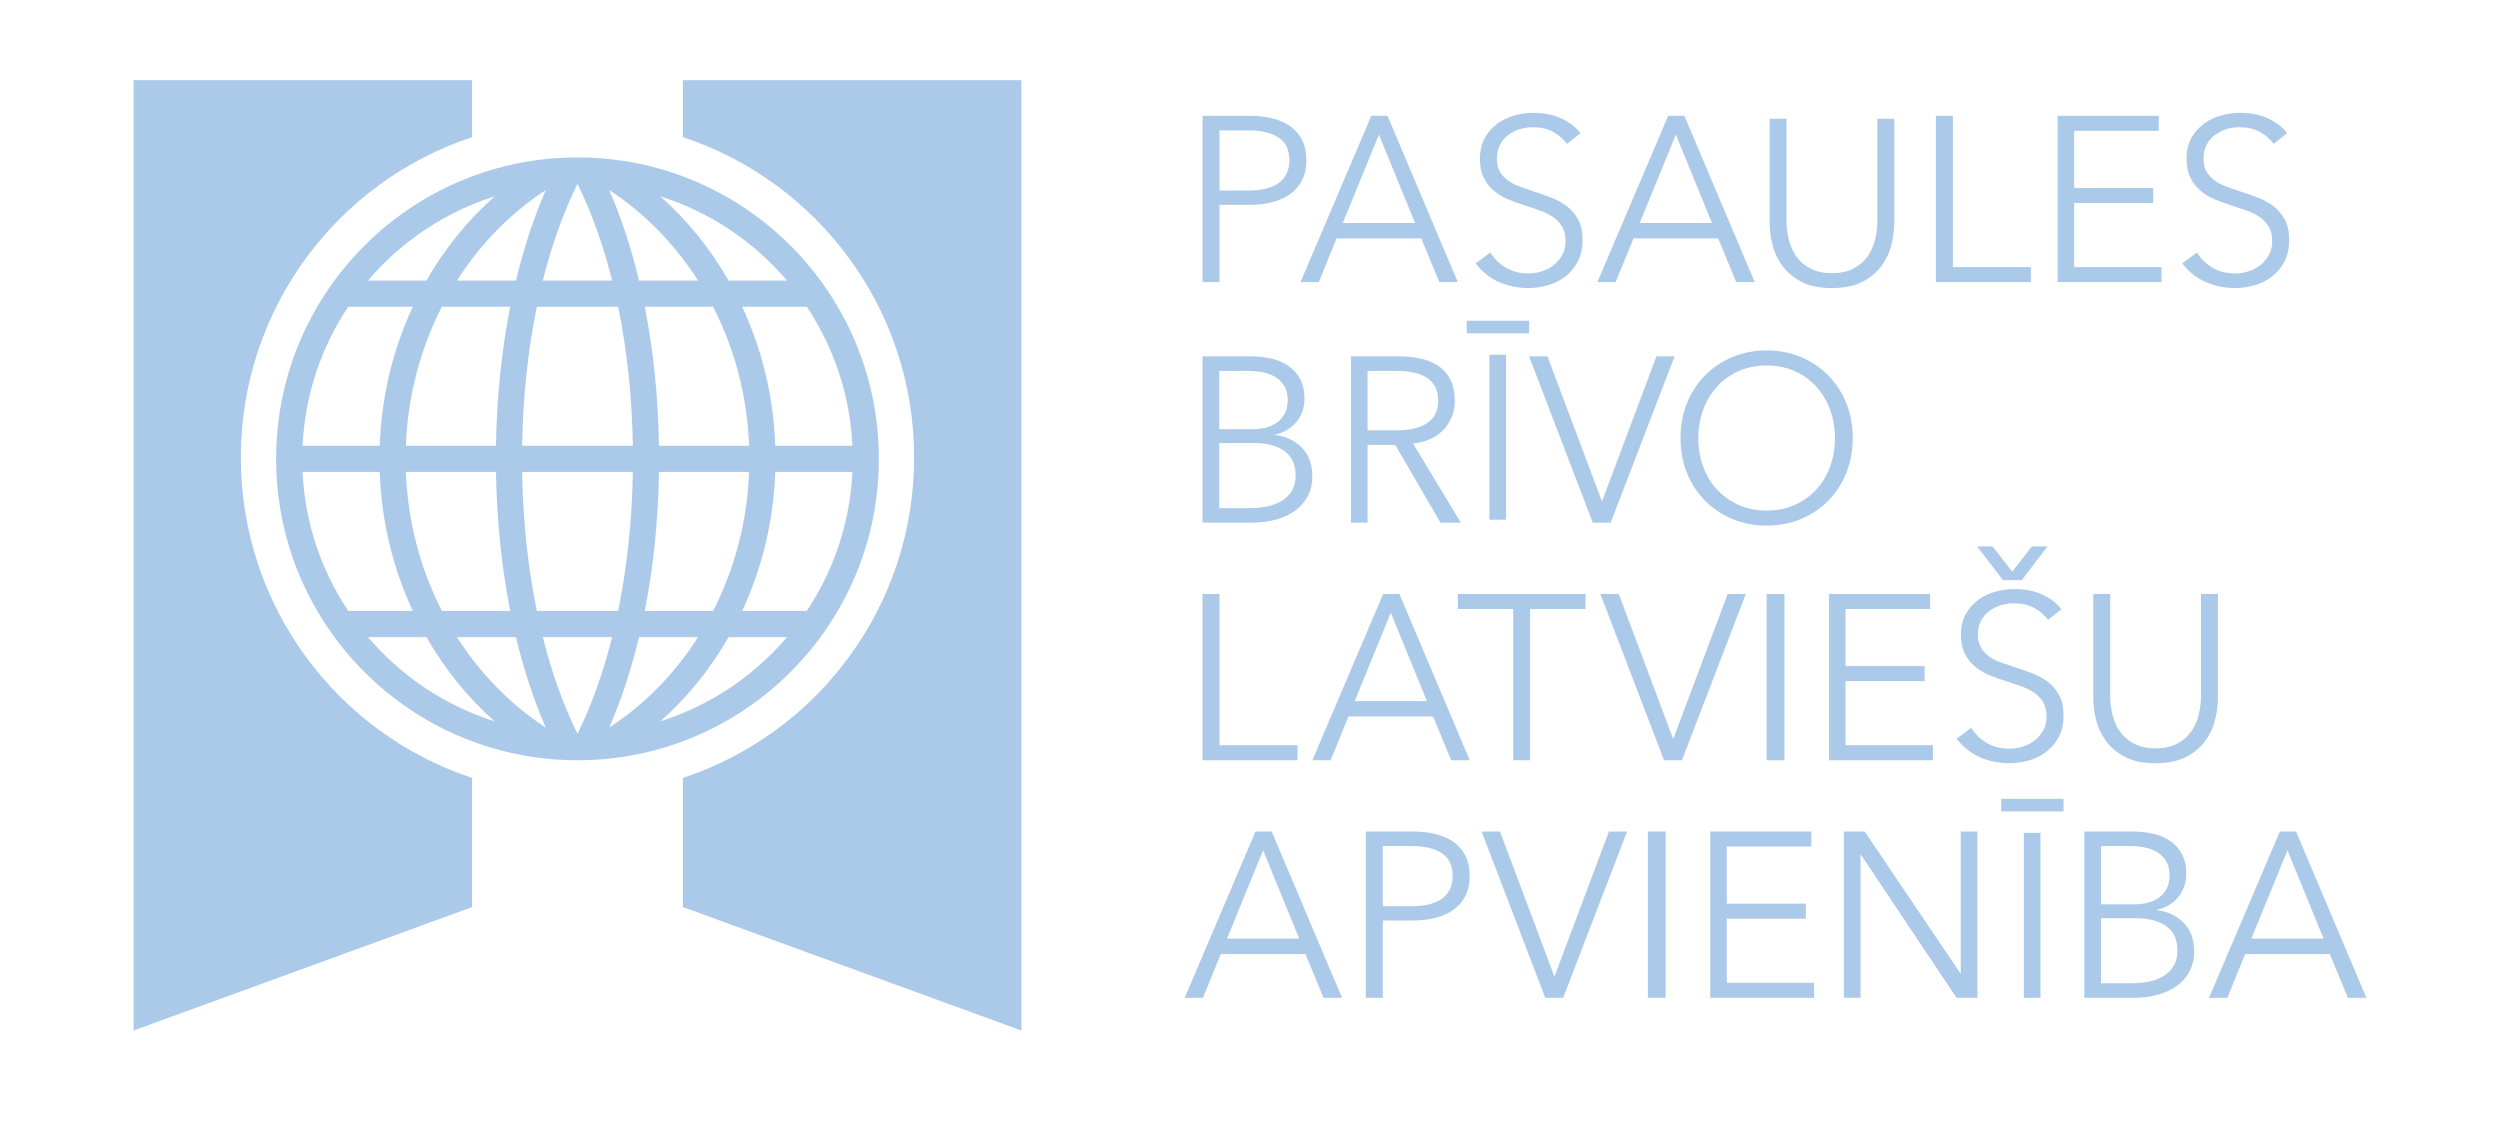 <svg width="151" height="68" viewBox="0 0 151 68" fill="none" xmlns="http://www.w3.org/2000/svg">
<path fill-rule="evenodd" clip-rule="evenodd" d="M73.66 11.507H75.404C76.214 11.507 76.829 11.351 77.249 11.039C77.668 10.727 77.878 10.273 77.878 9.677C77.878 9.053 77.661 8.597 77.228 8.308C76.794 8.02 76.186 7.875 75.404 7.875H73.66V11.507ZM72.631 6.996H75.49C76.005 6.996 76.472 7.05 76.891 7.159C77.311 7.268 77.671 7.433 77.971 7.655C78.271 7.878 78.502 8.157 78.665 8.492C78.826 8.828 78.907 9.223 78.907 9.677C78.907 10.131 78.824 10.526 78.657 10.862C78.49 11.198 78.257 11.477 77.957 11.699C77.656 11.921 77.294 12.089 76.87 12.203C76.446 12.316 75.976 12.373 75.462 12.373H73.66V17.041H72.631V6.996Z" fill="#ABCAE9"/>
<path fill-rule="evenodd" clip-rule="evenodd" d="M81.106 13.465H85.468L83.287 8.131L81.106 13.465ZM79.653 17.041H78.549L82.826 6.996H83.804L88.053 17.041H86.935L85.845 14.401H80.729L79.653 17.041Z" fill="#ABCAE9"/>
<path fill-rule="evenodd" clip-rule="evenodd" d="M94.645 8.694C94.426 8.39 94.146 8.146 93.804 7.961C93.462 7.776 93.049 7.684 92.564 7.684C92.317 7.684 92.065 7.722 91.809 7.797C91.552 7.874 91.319 7.99 91.11 8.146C90.901 8.302 90.733 8.499 90.605 8.736C90.477 8.973 90.412 9.253 90.412 9.575C90.412 9.898 90.474 10.164 90.597 10.372C90.72 10.581 90.883 10.759 91.087 10.906C91.291 11.053 91.523 11.174 91.784 11.268C92.045 11.363 92.316 11.458 92.6 11.553C92.952 11.667 93.305 11.79 93.66 11.923C94.015 12.056 94.335 12.228 94.619 12.442C94.903 12.655 95.135 12.925 95.316 13.252C95.496 13.58 95.586 13.995 95.586 14.497C95.586 15 95.489 15.434 95.297 15.799C95.105 16.164 94.856 16.465 94.549 16.702C94.243 16.939 93.892 17.114 93.498 17.228C93.104 17.342 92.707 17.399 92.308 17.399C92.004 17.399 91.7 17.368 91.396 17.307C91.091 17.245 90.802 17.152 90.526 17.029C90.251 16.906 89.994 16.75 89.757 16.56C89.519 16.37 89.31 16.152 89.129 15.905L90.013 15.251C90.232 15.612 90.538 15.912 90.932 16.154C91.326 16.396 91.79 16.517 92.322 16.517C92.578 16.517 92.84 16.477 93.105 16.396C93.372 16.316 93.612 16.192 93.826 16.026C94.039 15.86 94.215 15.656 94.353 15.415C94.49 15.173 94.56 14.891 94.56 14.569C94.56 14.218 94.49 13.926 94.353 13.694C94.215 13.461 94.032 13.267 93.804 13.11C93.576 12.954 93.314 12.824 93.02 12.719C92.726 12.615 92.416 12.511 92.094 12.406C91.762 12.302 91.434 12.184 91.11 12.05C90.788 11.918 90.498 11.745 90.241 11.531C89.984 11.318 89.778 11.055 89.622 10.742C89.464 10.429 89.387 10.045 89.387 9.59C89.387 9.106 89.483 8.689 89.678 8.338C89.873 7.987 90.127 7.698 90.441 7.47C90.755 7.243 91.101 7.077 91.481 6.973C91.861 6.868 92.237 6.816 92.607 6.816C93.291 6.816 93.876 6.937 94.36 7.179C94.845 7.421 95.21 7.707 95.458 8.039L94.645 8.694Z" fill="#ABCAE9"/>
<path fill-rule="evenodd" clip-rule="evenodd" d="M99.04 13.465H103.401L101.221 8.131L99.04 13.465ZM97.586 17.041H96.482L100.759 6.996H101.737L105.987 17.041H104.869L103.779 14.401H98.663L97.586 17.041Z" fill="#ABCAE9"/>
<path fill-rule="evenodd" clip-rule="evenodd" d="M110.649 17.399C109.891 17.399 109.271 17.27 108.788 17.012C108.304 16.754 107.921 16.427 107.637 16.033C107.353 15.639 107.155 15.209 107.047 14.744C106.938 14.28 106.884 13.841 106.884 13.428V7.175H107.907V13.315C107.907 13.719 107.954 14.111 108.049 14.491C108.144 14.871 108.297 15.209 108.511 15.505C108.724 15.801 109.006 16.04 109.356 16.223C109.707 16.406 110.138 16.498 110.649 16.498C111.161 16.498 111.592 16.406 111.943 16.223C112.293 16.04 112.575 15.801 112.788 15.505C113.002 15.209 113.155 14.871 113.25 14.491C113.345 14.111 113.392 13.719 113.392 13.315V7.175H114.416V13.428C114.416 13.841 114.361 14.28 114.252 14.744C114.143 15.209 113.947 15.639 113.662 16.033C113.378 16.427 112.992 16.754 112.504 17.012C112.016 17.27 111.398 17.399 110.649 17.399Z" fill="#ABCAE9"/>
<path fill-rule="evenodd" clip-rule="evenodd" d="M117.954 16.133H122.665V17.041H116.927V6.996H117.954V16.133Z" fill="#ABCAE9"/>
<path fill-rule="evenodd" clip-rule="evenodd" d="M125.281 16.133H130.556V17.041H124.279V6.996H130.389V7.904H125.281V11.351H130.055V12.259H125.281V16.133Z" fill="#ABCAE9"/>
<path fill-rule="evenodd" clip-rule="evenodd" d="M137.327 8.694C137.108 8.39 136.827 8.146 136.485 7.961C136.143 7.776 135.73 7.684 135.246 7.684C134.998 7.684 134.747 7.722 134.49 7.797C134.234 7.874 134 7.99 133.792 8.146C133.583 8.302 133.414 8.499 133.286 8.736C133.158 8.973 133.094 9.253 133.094 9.575C133.094 9.898 133.155 10.164 133.279 10.372C133.402 10.581 133.565 10.759 133.769 10.906C133.973 11.053 134.204 11.174 134.465 11.268C134.726 11.363 134.998 11.458 135.283 11.553C135.633 11.667 135.986 11.79 136.341 11.923C136.696 12.056 137.016 12.228 137.301 12.442C137.585 12.655 137.817 12.925 137.997 13.252C138.177 13.58 138.267 13.995 138.267 14.497C138.267 15 138.171 15.434 137.979 15.799C137.787 16.164 137.538 16.465 137.23 16.702C136.924 16.939 136.574 17.114 136.18 17.228C135.785 17.342 135.388 17.399 134.99 17.399C134.685 17.399 134.381 17.368 134.077 17.307C133.773 17.245 133.483 17.152 133.208 17.029C132.932 16.906 132.675 16.75 132.438 16.56C132.201 16.37 131.991 16.152 131.811 15.905L132.695 15.251C132.913 15.612 133.22 15.912 133.614 16.154C134.008 16.396 134.471 16.517 135.003 16.517C135.259 16.517 135.521 16.477 135.787 16.396C136.053 16.316 136.293 16.192 136.507 16.026C136.721 15.86 136.896 15.656 137.035 15.415C137.171 15.173 137.241 14.891 137.241 14.569C137.241 14.218 137.171 13.926 137.035 13.694C136.896 13.461 136.714 13.267 136.485 13.11C136.257 12.954 135.997 12.824 135.702 12.719C135.407 12.615 135.099 12.511 134.776 12.406C134.443 12.302 134.115 12.184 133.792 12.05C133.469 11.918 133.179 11.745 132.923 11.531C132.666 11.318 132.459 11.055 132.303 10.742C132.146 10.429 132.068 10.045 132.068 9.59C132.068 9.106 132.164 8.689 132.359 8.338C132.554 7.987 132.809 7.698 133.122 7.47C133.436 7.243 133.782 7.077 134.163 6.973C134.543 6.868 134.918 6.816 135.289 6.816C135.972 6.816 136.557 6.937 137.041 7.179C137.526 7.421 137.892 7.707 138.139 8.039L137.327 8.694Z" fill="#ABCAE9"/>
<path fill-rule="evenodd" clip-rule="evenodd" d="M73.641 30.69H75.52C75.885 30.69 76.234 30.654 76.566 30.583C76.897 30.512 77.187 30.399 77.436 30.243C77.683 30.087 77.882 29.884 78.032 29.633C78.181 29.382 78.256 29.082 78.256 28.732C78.256 28.07 78.034 27.576 77.59 27.249C77.145 26.923 76.516 26.76 75.703 26.76H73.641V30.69ZM73.641 25.923H75.675C75.918 25.923 76.163 25.895 76.412 25.838C76.659 25.781 76.886 25.684 77.092 25.547C77.297 25.41 77.463 25.227 77.59 25C77.716 24.773 77.779 24.495 77.779 24.163C77.779 23.842 77.716 23.57 77.59 23.348C77.463 23.126 77.293 22.943 77.078 22.801C76.863 22.66 76.61 22.558 76.32 22.497C76.03 22.435 75.722 22.404 75.394 22.404H73.641V25.923ZM72.631 21.524H75.591C75.965 21.524 76.343 21.565 76.727 21.645C77.11 21.726 77.454 21.863 77.758 22.057C78.062 22.251 78.31 22.513 78.502 22.844C78.693 23.175 78.789 23.591 78.789 24.093C78.789 24.622 78.629 25.083 78.31 25.476C77.99 25.868 77.562 26.126 77.026 26.249V26.277C77.67 26.353 78.204 26.606 78.629 27.037C79.054 27.467 79.266 28.051 79.266 28.789C79.266 29.205 79.18 29.586 79.007 29.93C78.835 30.276 78.59 30.569 78.272 30.81C77.955 31.052 77.567 31.238 77.11 31.371C76.653 31.503 76.139 31.569 75.57 31.569H72.631V21.524Z" fill="#ABCAE9"/>
<path fill-rule="evenodd" clip-rule="evenodd" d="M82.601 25.994H84.344C85.152 25.994 85.774 25.845 86.212 25.547C86.648 25.249 86.867 24.802 86.867 24.206C86.867 23.875 86.806 23.596 86.686 23.369C86.565 23.142 86.397 22.958 86.184 22.816C85.97 22.674 85.71 22.57 85.403 22.503C85.096 22.438 84.757 22.404 84.385 22.404H82.601V25.994ZM82.601 31.569H81.597V21.524H84.497C84.98 21.524 85.429 21.572 85.842 21.667C86.255 21.761 86.613 21.915 86.915 22.128C87.218 22.34 87.452 22.617 87.619 22.958C87.787 23.298 87.87 23.714 87.87 24.206C87.87 24.575 87.805 24.911 87.675 25.213C87.545 25.517 87.368 25.779 87.146 26.001C86.922 26.223 86.658 26.401 86.351 26.533C86.044 26.665 85.71 26.751 85.347 26.788L88.233 31.569H87.006L84.274 26.873H82.601V31.569Z" fill="#ABCAE9"/>
<mask id="mask0_8_1577" style="mask-type:alpha" maskUnits="userSpaceOnUse" x="0" y="0" width="151" height="68">
<path d="M0 67.085H151V0H0V67.085Z" fill="#5A181A"/>
</mask>
<g mask="url(#mask0_8_1577)">
<path fill-rule="evenodd" clip-rule="evenodd" d="M89.959 31.39H90.963V21.427H89.959V31.39ZM88.591 20.132H92.358V19.372H88.591V20.132Z" fill="#ABCAE9"/>
</g>
<mask id="mask1_8_1577" style="mask-type:alpha" maskUnits="userSpaceOnUse" x="0" y="0" width="151" height="68">
<path d="M0 67.085H151V0H0V67.085Z" fill="#5A181A"/>
</mask>
<g mask="url(#mask1_8_1577)">
<path fill-rule="evenodd" clip-rule="evenodd" d="M96.745 30.25H96.773L100.048 21.524H101.145L97.285 31.569H96.203L92.358 21.524H93.468L96.745 30.25Z" fill="#ABCAE9"/>
</g>
<mask id="mask2_8_1577" style="mask-type:alpha" maskUnits="userSpaceOnUse" x="0" y="0" width="151" height="68">
<path d="M0 67.085H151V0H0V67.085Z" fill="#5A181A"/>
</mask>
<g mask="url(#mask2_8_1577)">
<path fill-rule="evenodd" clip-rule="evenodd" d="M110.834 26.465C110.834 25.878 110.74 25.319 110.553 24.789C110.364 24.259 110.092 23.792 109.735 23.39C109.378 22.988 108.943 22.668 108.431 22.431C107.919 22.195 107.343 22.076 106.704 22.076C106.065 22.076 105.49 22.195 104.978 22.431C104.465 22.668 104.031 22.988 103.674 23.39C103.317 23.792 103.045 24.259 102.857 24.789C102.668 25.319 102.575 25.878 102.575 26.465C102.575 27.052 102.668 27.61 102.857 28.14C103.045 28.671 103.317 29.134 103.674 29.532C104.031 29.93 104.465 30.247 104.978 30.483C105.49 30.72 106.065 30.838 106.704 30.838C107.343 30.838 107.919 30.72 108.431 30.483C108.943 30.247 109.378 29.93 109.735 29.532C110.092 29.134 110.364 28.671 110.553 28.14C110.74 27.61 110.834 27.052 110.834 26.465ZM111.905 26.457C111.905 27.226 111.773 27.932 111.51 28.577C111.248 29.222 110.883 29.779 110.419 30.248C109.953 30.718 109.404 31.085 108.769 31.35C108.135 31.616 107.447 31.749 106.704 31.749C105.962 31.749 105.274 31.616 104.639 31.35C104.006 31.085 103.456 30.718 102.99 30.248C102.525 29.779 102.161 29.222 101.898 28.577C101.636 27.932 101.503 27.226 101.503 26.457C101.503 25.689 101.636 24.983 101.898 24.338C102.161 23.693 102.525 23.136 102.99 22.666C103.456 22.197 104.006 21.83 104.639 21.564C105.274 21.299 105.962 21.166 106.704 21.166C107.447 21.166 108.135 21.299 108.769 21.564C109.404 21.83 109.953 22.197 110.419 22.666C110.883 23.136 111.248 23.693 111.51 24.338C111.773 24.983 111.905 25.689 111.905 26.457Z" fill="#ABCAE9"/>
</g>
<mask id="mask3_8_1577" style="mask-type:alpha" maskUnits="userSpaceOnUse" x="0" y="0" width="151" height="68">
<path d="M0 67.085H151V0H0V67.085Z" fill="#5A181A"/>
</mask>
<g mask="url(#mask3_8_1577)">
<path fill-rule="evenodd" clip-rule="evenodd" d="M73.659 45.011H78.369V45.919H72.631V35.874H73.659V45.011Z" fill="#ABCAE9"/>
</g>
<mask id="mask4_8_1577" style="mask-type:alpha" maskUnits="userSpaceOnUse" x="0" y="0" width="151" height="68">
<path d="M0 67.085H151V0H0V67.085Z" fill="#5A181A"/>
</mask>
<g mask="url(#mask4_8_1577)">
<path fill-rule="evenodd" clip-rule="evenodd" d="M81.824 42.344H86.185L84.005 37.01L81.824 42.344ZM80.37 45.919H79.266L83.543 35.874H84.522L88.771 45.919H87.652L86.562 43.28H81.447L80.37 45.919Z" fill="#ABCAE9"/>
</g>
<mask id="mask5_8_1577" style="mask-type:alpha" maskUnits="userSpaceOnUse" x="0" y="0" width="151" height="68">
<path d="M0 67.085H151V0H0V67.085Z" fill="#5A181A"/>
</mask>
<g mask="url(#mask5_8_1577)">
<path fill-rule="evenodd" clip-rule="evenodd" d="M92.417 45.919H91.401V36.783H88.053V35.874H95.765V36.783H92.417V45.919Z" fill="#ABCAE9"/>
</g>
<mask id="mask6_8_1577" style="mask-type:alpha" maskUnits="userSpaceOnUse" x="0" y="0" width="151" height="68">
<path d="M0 67.085H151V0H0V67.085Z" fill="#5A181A"/>
</mask>
<g mask="url(#mask6_8_1577)">
<path fill-rule="evenodd" clip-rule="evenodd" d="M101.048 44.6H101.077L104.352 35.874H105.449L101.589 45.919H100.507L96.661 35.874H97.772L101.048 44.6Z" fill="#ABCAE9"/>
</g>
<mask id="mask7_8_1577" style="mask-type:alpha" maskUnits="userSpaceOnUse" x="0" y="0" width="151" height="68">
<path d="M0 67.085H151V0H0V67.085Z" fill="#5A181A"/>
</mask>
<g mask="url(#mask7_8_1577)">
<path fill-rule="evenodd" clip-rule="evenodd" d="M106.704 45.919H107.78V35.874H106.704V45.919Z" fill="#ABCAE9"/>
</g>
<mask id="mask8_8_1577" style="mask-type:alpha" maskUnits="userSpaceOnUse" x="0" y="0" width="151" height="68">
<path d="M0 67.085H151V0H0V67.085Z" fill="#5A181A"/>
</mask>
<g mask="url(#mask8_8_1577)">
<path fill-rule="evenodd" clip-rule="evenodd" d="M111.472 45.011H116.747V45.919H110.47V35.874H116.58V36.783H111.472V40.23H116.246V41.138H111.472V45.011Z" fill="#ABCAE9"/>
</g>
<mask id="mask9_8_1577" style="mask-type:alpha" maskUnits="userSpaceOnUse" x="0" y="0" width="151" height="68">
<path d="M0 67.085H151V0H0V67.085Z" fill="#5A181A"/>
</mask>
<g mask="url(#mask9_8_1577)">
<path fill-rule="evenodd" clip-rule="evenodd" d="M122.115 35.04H120.975L119.421 33.004H120.359L121.538 34.531L122.725 33.004H123.669L122.115 35.04ZM123.697 37.444C123.479 37.142 123.198 36.9 122.856 36.716C122.514 36.532 122.101 36.44 121.617 36.44C121.369 36.44 121.117 36.478 120.861 36.553C120.604 36.629 120.371 36.744 120.163 36.9C119.954 37.055 119.785 37.251 119.657 37.486C119.529 37.722 119.464 38.001 119.464 38.321C119.464 38.642 119.526 38.906 119.649 39.113C119.772 39.32 119.936 39.497 120.139 39.643C120.343 39.789 120.575 39.91 120.836 40.004C121.097 40.098 121.369 40.192 121.653 40.286C122.004 40.4 122.356 40.522 122.712 40.654C123.067 40.786 123.388 40.958 123.672 41.17C123.955 41.382 124.188 41.651 124.368 41.976C124.547 42.302 124.638 42.714 124.638 43.214C124.638 43.713 124.542 44.145 124.349 44.508C124.158 44.87 123.908 45.17 123.601 45.405C123.295 45.641 122.944 45.816 122.55 45.928C122.155 46.042 121.759 46.098 121.36 46.098C121.056 46.098 120.752 46.068 120.448 46.006C120.144 45.945 119.854 45.853 119.579 45.731C119.302 45.608 119.046 45.453 118.809 45.264C118.572 45.075 118.362 44.859 118.182 44.614L119.065 43.963C119.284 44.321 119.59 44.62 119.984 44.861C120.379 45.101 120.842 45.221 121.375 45.221C121.63 45.221 121.892 45.181 122.158 45.101C122.423 45.021 122.664 44.899 122.877 44.733C123.092 44.569 123.267 44.366 123.405 44.126C123.543 43.885 123.612 43.605 123.612 43.284C123.612 42.935 123.543 42.646 123.405 42.415C123.267 42.184 123.084 41.99 122.856 41.835C122.628 41.679 122.366 41.55 122.072 41.446C121.777 41.342 121.469 41.239 121.146 41.135C120.813 41.031 120.485 40.913 120.163 40.781C119.839 40.649 119.55 40.477 119.294 40.265C119.037 40.053 118.83 39.791 118.673 39.48C118.517 39.169 118.439 38.788 118.439 38.335C118.439 37.854 118.536 37.439 118.731 37.09C118.925 36.742 119.179 36.454 119.493 36.228C119.806 36.002 120.153 35.837 120.533 35.733C120.913 35.63 121.289 35.578 121.66 35.578C122.343 35.578 122.927 35.698 123.413 35.938C123.897 36.179 124.262 36.464 124.509 36.794L123.697 37.444Z" fill="#ABCAE9"/>
</g>
<mask id="mask10_8_1577" style="mask-type:alpha" maskUnits="userSpaceOnUse" x="0" y="0" width="151" height="68">
<path d="M0 67.085H151V0H0V67.085Z" fill="#5A181A"/>
</mask>
<g mask="url(#mask10_8_1577)">
<path fill-rule="evenodd" clip-rule="evenodd" d="M130.197 46.099C129.439 46.099 128.818 45.97 128.336 45.711C127.852 45.453 127.469 45.127 127.184 44.733C126.9 44.338 126.703 43.909 126.594 43.444C126.485 42.979 126.431 42.541 126.431 42.127V35.874H127.455V42.014C127.455 42.419 127.502 42.81 127.597 43.191C127.691 43.571 127.845 43.909 128.058 44.204C128.271 44.5 128.553 44.739 128.904 44.923C129.254 45.106 129.686 45.197 130.197 45.197C130.709 45.197 131.139 45.106 131.491 44.923C131.841 44.739 132.122 44.5 132.336 44.204C132.549 43.909 132.703 43.571 132.798 43.191C132.893 42.81 132.94 42.419 132.94 42.014V35.874H133.963V42.127C133.963 42.541 133.908 42.979 133.799 43.444C133.69 43.909 133.494 44.338 133.21 44.733C132.926 45.127 132.54 45.453 132.052 45.711C131.564 45.97 130.946 46.099 130.197 46.099Z" fill="#ABCAE9"/>
</g>
<mask id="mask11_8_1577" style="mask-type:alpha" maskUnits="userSpaceOnUse" x="0" y="0" width="151" height="68">
<path d="M0 67.085H151V0H0V67.085Z" fill="#5A181A"/>
</mask>
<g mask="url(#mask11_8_1577)">
<path fill-rule="evenodd" clip-rule="evenodd" d="M74.112 56.693H78.473L76.293 51.359L74.112 56.693ZM72.659 60.269H71.555L75.832 50.224H76.81L81.059 60.269H79.941L78.851 57.63H73.735L72.659 60.269Z" fill="#ABCAE9"/>
</g>
<mask id="mask12_8_1577" style="mask-type:alpha" maskUnits="userSpaceOnUse" x="0" y="0" width="151" height="68">
<path d="M0 67.085H151V0H0V67.085Z" fill="#5A181A"/>
</mask>
<g mask="url(#mask12_8_1577)">
<path fill-rule="evenodd" clip-rule="evenodd" d="M83.523 54.736H85.268C86.078 54.736 86.693 54.58 87.112 54.267C87.531 53.955 87.741 53.501 87.741 52.906C87.741 52.281 87.524 51.825 87.091 51.536C86.657 51.248 86.049 51.104 85.268 51.104H83.523V54.736ZM82.494 50.224H85.354C85.868 50.224 86.335 50.279 86.755 50.387C87.174 50.496 87.534 50.661 87.834 50.884C88.135 51.106 88.365 51.385 88.527 51.721C88.69 52.057 88.771 52.451 88.771 52.906C88.771 53.359 88.687 53.755 88.52 54.09C88.353 54.426 88.12 54.705 87.82 54.927C87.52 55.15 87.157 55.317 86.733 55.431C86.309 55.544 85.84 55.601 85.325 55.601H83.523V60.269H82.494V50.224Z" fill="#ABCAE9"/>
</g>
<mask id="mask13_8_1577" style="mask-type:alpha" maskUnits="userSpaceOnUse" x="0" y="0" width="151" height="68">
<path d="M0 67.085H151V0H0V67.085Z" fill="#5A181A"/>
</mask>
<g mask="url(#mask13_8_1577)">
<path fill-rule="evenodd" clip-rule="evenodd" d="M93.875 58.95H93.903L97.179 50.224H98.275L94.416 60.269H93.333L89.489 50.224H90.599L93.875 58.95Z" fill="#ABCAE9"/>
</g>
<mask id="mask14_8_1577" style="mask-type:alpha" maskUnits="userSpaceOnUse" x="0" y="0" width="151" height="68">
<path d="M0 67.085H151V0H0V67.085Z" fill="#5A181A"/>
</mask>
<g mask="url(#mask14_8_1577)">
<path fill-rule="evenodd" clip-rule="evenodd" d="M99.531 60.269H100.607V50.224H99.531V60.269Z" fill="#ABCAE9"/>
</g>
<mask id="mask15_8_1577" style="mask-type:alpha" maskUnits="userSpaceOnUse" x="0" y="0" width="151" height="68">
<path d="M0 67.085H151V0H0V67.085Z" fill="#5A181A"/>
</mask>
<g mask="url(#mask15_8_1577)">
<path fill-rule="evenodd" clip-rule="evenodd" d="M104.299 59.361H109.573V60.269H103.297V50.224H109.406V51.132H104.299V54.58H109.073V55.488H104.299V59.361Z" fill="#ABCAE9"/>
</g>
<mask id="mask16_8_1577" style="mask-type:alpha" maskUnits="userSpaceOnUse" x="0" y="0" width="151" height="68">
<path d="M0 67.085H151V0H0V67.085Z" fill="#5A181A"/>
</mask>
<g mask="url(#mask16_8_1577)">
<path fill-rule="evenodd" clip-rule="evenodd" d="M118.4 58.779H118.429V50.224H119.437V60.269H118.176L112.404 51.629H112.376V60.269H111.367V50.224H112.627L118.4 58.779Z" fill="#ABCAE9"/>
</g>
<mask id="mask17_8_1577" style="mask-type:alpha" maskUnits="userSpaceOnUse" x="0" y="0" width="151" height="68">
<path d="M0 67.085H151V0H0V67.085Z" fill="#5A181A"/>
</mask>
<g mask="url(#mask17_8_1577)">
<path fill-rule="evenodd" clip-rule="evenodd" d="M122.239 60.269H123.243V50.305H122.239V60.269ZM120.872 49.011H124.638V48.251H120.872V49.011Z" fill="#ABCAE9"/>
</g>
<mask id="mask18_8_1577" style="mask-type:alpha" maskUnits="userSpaceOnUse" x="0" y="0" width="151" height="68">
<path d="M0 67.085H151V0H0V67.085Z" fill="#5A181A"/>
</mask>
<g mask="url(#mask18_8_1577)">
<path fill-rule="evenodd" clip-rule="evenodd" d="M126.903 59.389H128.783C129.148 59.389 129.496 59.354 129.828 59.283C130.16 59.212 130.45 59.098 130.698 58.942C130.946 58.786 131.144 58.583 131.294 58.332C131.443 58.082 131.518 57.781 131.518 57.431C131.518 56.769 131.296 56.275 130.852 55.949C130.408 55.623 129.779 55.459 128.966 55.459H126.903V59.389ZM126.903 54.622H128.937C129.18 54.622 129.426 54.594 129.674 54.537C129.921 54.48 130.149 54.383 130.354 54.246C130.56 54.109 130.726 53.927 130.852 53.7C130.979 53.473 131.041 53.194 131.041 52.863C131.041 52.541 130.979 52.27 130.852 52.047C130.726 51.825 130.555 51.643 130.34 51.501C130.125 51.359 129.873 51.258 129.583 51.196C129.293 51.135 128.984 51.104 128.657 51.104H126.903V54.622ZM125.893 50.224H128.853C129.227 50.224 129.605 50.264 129.99 50.345C130.373 50.425 130.717 50.562 131.021 50.756C131.324 50.95 131.572 51.213 131.764 51.544C131.955 51.875 132.052 52.291 132.052 52.792C132.052 53.322 131.891 53.783 131.572 54.175C131.252 54.568 130.824 54.826 130.289 54.949V54.977C130.933 55.053 131.467 55.306 131.891 55.736C132.316 56.167 132.529 56.75 132.529 57.488C132.529 57.904 132.442 58.285 132.269 58.63C132.096 58.976 131.852 59.269 131.534 59.51C131.217 59.751 130.829 59.938 130.372 60.07C129.915 60.203 129.402 60.269 128.833 60.269H125.893V50.224Z" fill="#ABCAE9"/>
</g>
<mask id="mask19_8_1577" style="mask-type:alpha" maskUnits="userSpaceOnUse" x="0" y="0" width="151" height="68">
<path d="M0 67.085H151V0H0V67.085Z" fill="#5A181A"/>
</mask>
<g mask="url(#mask19_8_1577)">
<path fill-rule="evenodd" clip-rule="evenodd" d="M135.983 56.693H140.344L138.163 51.359L135.983 56.693ZM134.529 60.269H133.425L137.702 50.224H138.681L142.93 60.269H141.812L140.721 57.63H135.606L134.529 60.269Z" fill="#ABCAE9"/>
</g>
<mask id="mask20_8_1577" style="mask-type:alpha" maskUnits="userSpaceOnUse" x="0" y="0" width="151" height="68">
<path d="M0 67.085H151V0H0V67.085Z" fill="#5A181A"/>
</mask>
<g mask="url(#mask20_8_1577)">
<path fill-rule="evenodd" clip-rule="evenodd" d="M48.728 36.901H44.827C46.013 34.357 46.721 31.513 46.826 28.504H51.485C51.341 31.598 50.344 34.474 48.728 36.901ZM39.89 43.565C41.508 42.131 42.902 40.411 44.007 38.482H47.535C45.536 40.828 42.898 42.615 39.89 43.565ZM36.794 43.949C37.523 42.287 38.126 40.449 38.596 38.482H42.163C40.753 40.692 38.922 42.562 36.794 43.949ZM34.88 44.323L34.886 44.334C34.886 44.336 34.889 44.336 34.889 44.339H34.873C34.873 44.336 34.875 44.336 34.875 44.334C34.877 44.331 34.879 44.327 34.88 44.323C34.026 42.589 33.324 40.622 32.787 38.482H36.974C36.437 40.622 35.735 42.589 34.88 44.323ZM27.598 38.482H31.165C31.635 40.449 32.239 42.287 32.967 43.949C30.839 42.562 29.008 40.692 27.598 38.482ZM22.225 38.482H25.755C26.86 40.413 28.255 42.131 29.872 43.565C26.865 42.615 24.225 40.83 22.225 38.482ZM21.033 36.901C19.415 34.474 18.42 31.598 18.276 28.504H22.935C23.04 31.513 23.748 34.357 24.934 36.901H21.033ZM21.031 18.528H24.934C23.748 21.07 23.04 23.914 22.935 26.923H18.276C18.42 23.829 19.415 20.956 21.031 18.528ZM29.877 11.86C28.257 13.294 26.86 15.014 25.755 16.947H22.225C24.223 14.597 26.865 12.81 29.877 11.86ZM24.516 26.923C24.628 23.887 25.404 21.035 26.69 18.528H30.818C30.295 21.165 30.003 23.996 29.957 26.923H24.516ZM29.957 28.504C30.003 31.432 30.295 34.264 30.82 36.901H26.692C25.405 34.394 24.628 31.54 24.516 28.504H29.957ZM32.967 11.478C32.239 13.142 31.635 14.98 31.163 16.947H27.598C29.007 14.737 30.839 12.867 32.967 11.478ZM34.88 11.104C34.879 11.1 34.877 11.096 34.875 11.093C34.875 11.093 34.873 11.091 34.873 11.088H34.889C34.889 11.091 34.886 11.093 34.886 11.093L34.88 11.104C35.735 12.838 36.437 14.806 36.976 16.947H32.785C33.324 14.806 34.026 12.838 34.88 11.104ZM38.223 28.504C38.178 31.445 37.874 34.282 37.335 36.901H32.426C31.887 34.282 31.583 31.445 31.538 28.504H38.223ZM31.538 26.923C31.583 23.982 31.887 21.148 32.426 18.528H37.335C37.874 21.148 38.178 23.982 38.223 26.923H31.538ZM42.163 16.947H38.598C38.126 14.98 37.523 13.142 36.794 11.478C38.922 12.867 40.755 14.737 42.163 16.947ZM47.536 16.947H44.007C42.902 15.014 41.506 13.294 39.886 11.86C42.895 12.812 45.537 14.599 47.536 16.947ZM45.245 28.504C45.133 31.54 44.356 34.394 43.069 36.901H38.941C39.466 34.264 39.758 31.432 39.803 28.504H45.245ZM39.803 26.923C39.758 23.996 39.466 21.165 38.943 18.528H43.071C44.358 21.035 45.133 23.887 45.245 26.923H39.803ZM48.73 18.528C50.346 20.956 51.341 23.829 51.485 26.923H46.826C46.721 23.914 46.013 21.07 44.827 18.528H48.73ZM36.816 9.61C36.798 9.606 36.779 9.604 36.759 9.604C36.457 9.573 36.151 9.548 35.844 9.533C35.81 9.531 35.774 9.529 35.741 9.529C35.455 9.513 35.169 9.507 34.88 9.507C34.592 9.507 34.304 9.513 34.019 9.529C33.985 9.529 33.951 9.531 33.918 9.533C33.61 9.548 33.304 9.573 33.002 9.604C32.992 9.608 32.983 9.614 32.972 9.62C32.965 9.616 32.955 9.614 32.945 9.61C23.801 10.577 16.678 18.313 16.678 27.713C16.678 37.116 23.803 44.852 32.949 45.817C32.965 45.821 32.98 45.821 32.996 45.823C33.3 45.855 33.608 45.878 33.918 45.894C33.951 45.896 33.985 45.898 34.019 45.898C34.304 45.914 34.592 45.92 34.88 45.92C35.169 45.92 35.455 45.914 35.741 45.898C35.774 45.898 35.81 45.896 35.844 45.894C36.153 45.878 36.461 45.855 36.765 45.823C36.773 45.817 36.781 45.813 36.788 45.809C36.796 45.811 36.805 45.815 36.812 45.817C45.958 44.852 53.083 37.116 53.083 27.713C53.083 18.313 45.96 10.577 36.816 9.61Z" fill="#ABCAE9"/>
</g>
<mask id="mask21_8_1577" style="mask-type:alpha" maskUnits="userSpaceOnUse" x="0" y="0" width="151" height="68">
<path d="M0 67.085H151V0H0V67.085Z" fill="#5A181A"/>
</mask>
<g mask="url(#mask21_8_1577)">
<path fill-rule="evenodd" clip-rule="evenodd" d="M61.691 4.843V62.242L41.247 54.788V46.986C49.358 44.308 55.213 36.657 55.213 27.636C55.213 18.613 49.358 10.961 41.247 8.284V4.843H61.691Z" fill="#ABCAE9"/>
</g>
<mask id="mask22_8_1577" style="mask-type:alpha" maskUnits="userSpaceOnUse" x="0" y="0" width="151" height="68">
<path d="M0 67.085H151V0H0V67.085Z" fill="#5A181A"/>
</mask>
<g mask="url(#mask22_8_1577)">
<path fill-rule="evenodd" clip-rule="evenodd" d="M14.548 27.636C14.548 36.657 20.403 44.308 28.514 46.986V54.788L8.07 62.242V4.843H28.514V8.284C20.403 10.961 14.548 18.613 14.548 27.636Z" fill="#ABCAE9"/>
</g>
</svg>
